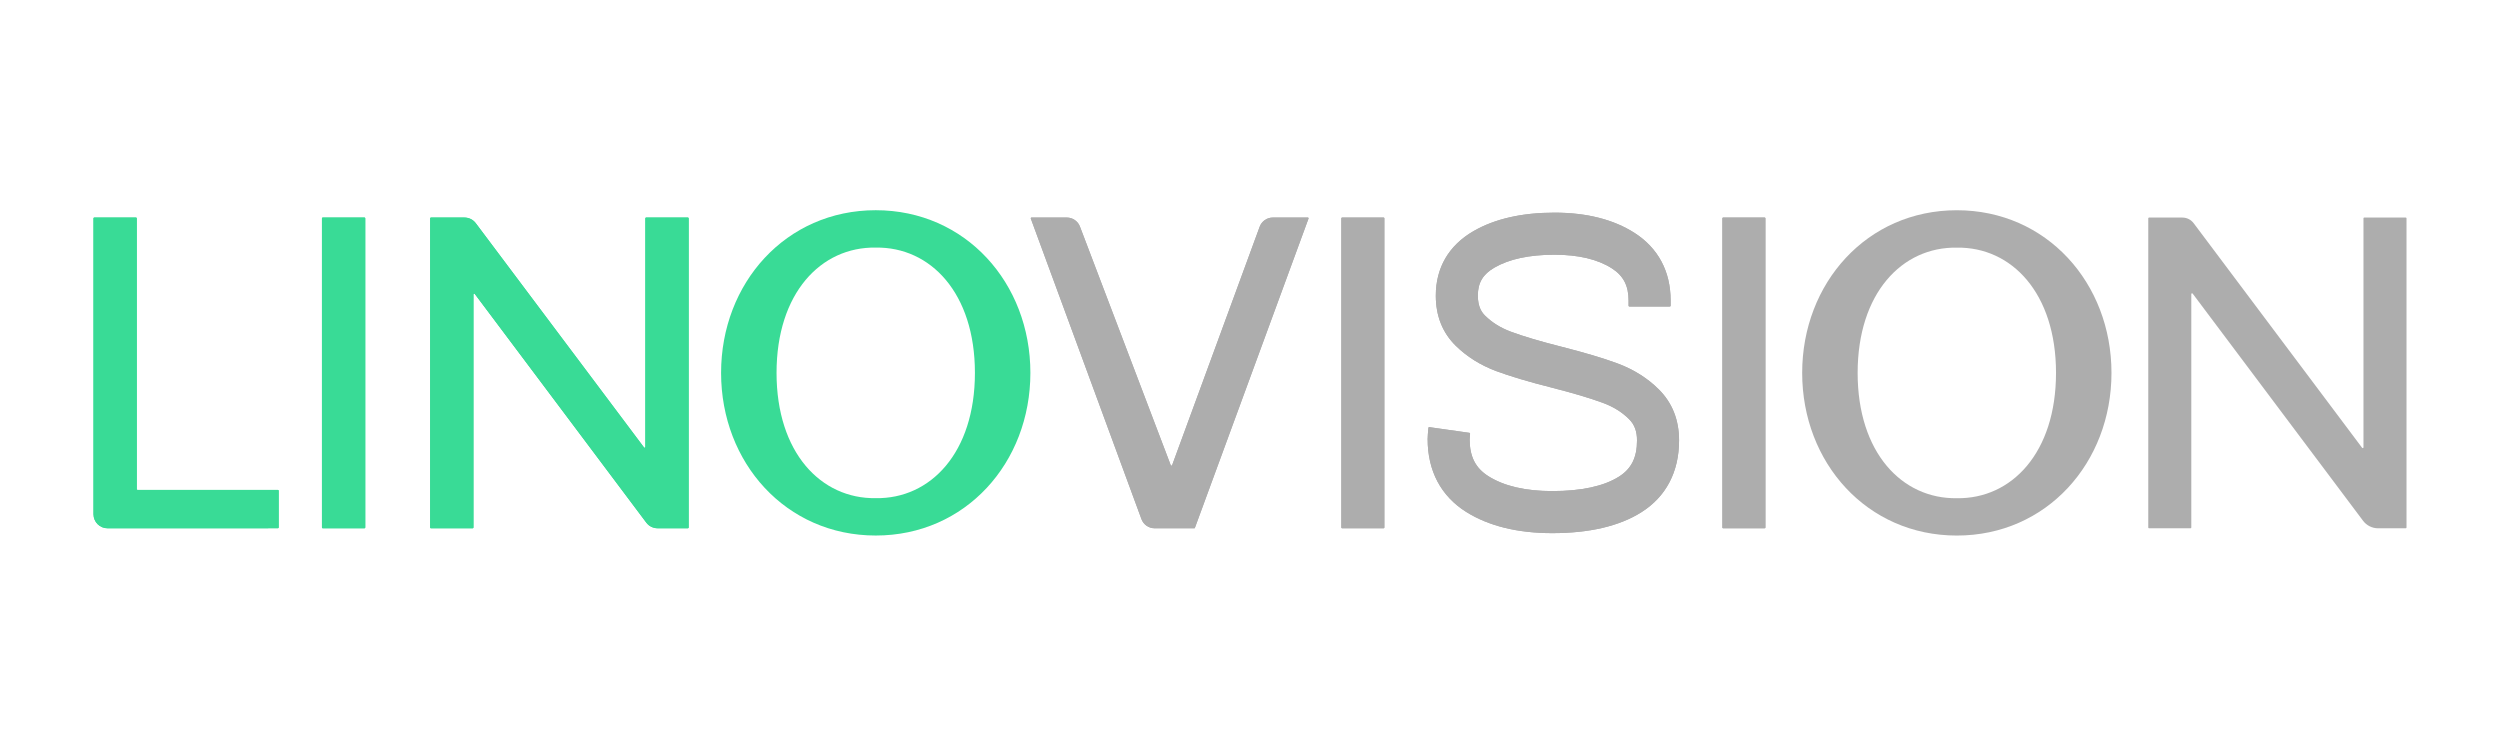 <svg height="284" width="952" xml:space="preserve" style="enable-background:new 0 0 952 284;" viewBox="0 0 952 284" y="0px" x="0px" id="图层_1" version="1.1" xmlns:xlink="http://www.w3.org/1999/xlink" xmlns="http://www.w3.org/2000/svg">
<style type="text/css">
	.st0{fill:#39DB96;}
	.st1{fill:#ADADAD;}
</style>
<g>
	<g>
		<path d="M138.8,201.17h-15.91c-0.16,0-0.29-0.13-0.29-0.29V83.13c0-0.16,0.13-0.29,0.29-0.29h15.91    c0.16,0,0.29,0.13,0.29,0.29v117.76C139.08,201.04,138.95,201.17,138.8,201.17z" class="st0"></path>
	</g>
	<path d="M105.83,186.57H52.37c-0.16,0-0.29-0.13-0.29-0.29V83.13c0-0.16-0.13-0.29-0.29-0.29H35.89   c-0.16,0-0.29,0.13-0.29,0.29v112.68c0,2.96,2.4,5.36,5.36,5.36l64.87-0.02c0.16,0,0.29-0.13,0.29-0.29v-14.01   C106.12,186.7,105.99,186.57,105.83,186.57z" class="st0"></path>
	<path d="M164.09,201.17H180c0.16,0,0.29-0.13,0.29-0.29v-88.77c0-0.27,0.35-0.39,0.51-0.17l65.32,87.08   c1.01,1.35,2.6,2.14,4.29,2.14h11.54c0.16,0,0.29-0.13,0.29-0.29V83.13c0-0.16-0.13-0.29-0.29-0.29h-15.91   c-0.16,0-0.29,0.13-0.29,0.29v87.09c0,0.27-0.35,0.39-0.51,0.17l-64.07-85.4c-1.01-1.35-2.6-2.14-4.29-2.14h-12.79   c-0.16,0-0.29,0.13-0.29,0.29v117.76C163.8,201.04,163.93,201.17,164.09,201.17z" class="st0"></path>
	<g>
		<path d="M138.8,201.17h-15.91c-0.16,0-0.29-0.13-0.29-0.29V83.13c0-0.16,0.13-0.29,0.29-0.29h15.91    c0.16,0,0.29,0.13,0.29,0.29v117.76C139.08,201.04,138.95,201.17,138.8,201.17z" class="st0"></path>
	</g>
	<path d="M105.83,186.57H52.37c-0.16,0-0.29-0.13-0.29-0.29V83.13c0-0.16-0.13-0.29-0.29-0.29H35.89   c-0.16,0-0.29,0.13-0.29,0.29v112.68c0,2.96,2.4,5.36,5.36,5.36l64.87-0.02c0.16,0,0.29-0.13,0.29-0.29v-14.01   C106.12,186.7,105.99,186.57,105.83,186.57z" class="st0"></path>
	<path d="M164.09,201.17H180c0.16,0,0.29-0.13,0.29-0.29v-88.77c0-0.27,0.35-0.39,0.51-0.17l65.32,87.08   c1.01,1.35,2.6,2.14,4.29,2.14h11.54c0.16,0,0.29-0.13,0.29-0.29V83.13c0-0.16-0.13-0.29-0.29-0.29h-15.91   c-0.16,0-0.29,0.13-0.29,0.29v87.09c0,0.27-0.35,0.39-0.51,0.17l-64.07-85.4c-1.01-1.35-2.6-2.14-4.29-2.14h-12.79   c-0.16,0-0.29,0.13-0.29,0.29v117.76C163.8,201.04,163.93,201.17,164.09,201.17z" class="st0"></path>
	<g>
		<path d="M591.1,203.02c-13.23,0-24.26-2.73-32.8-8.1c-9.59-6.03-14.66-15.62-14.66-27.72c0-0.68,0.14-3,0.3-4.31    c0.02-0.16,0.17-0.26,0.32-0.24l15.3,2.17c0.15,0.02,0.26,0.15,0.24,0.3c-0.06,0.62-0.14,1.83-0.15,2.2    c0,6.55,2.21,10.92,7.17,14.04c5.94,3.74,14.11,5.64,24.27,5.64c11.05,0,19.59-1.84,25.36-5.47c4.78-3.01,6.92-7.27,6.92-13.83    c0-3.44-0.94-5.99-2.95-8.02c-2.7-2.72-6.02-4.79-10.11-6.3c-4.88-1.8-11.47-3.76-19.59-5.82c-8.67-2.19-15.71-4.3-20.93-6.24    c-6.01-2.24-11.21-5.5-15.46-9.68c-5.03-4.94-7.58-11.36-7.58-19.07c0-10.63,4.95-19.11,14.32-24.54    c8.09-4.69,18.47-7.06,30.86-7.06c12.23,0,22.49,2.59,30.49,7.71c9,5.77,13.76,14.67,13.76,25.75v1.99c0,0.16-0.13,0.29-0.29,0.29    h-15.44c-0.16,0-0.29-0.13-0.29-0.29v-1.99c0-5.65-1.97-9.44-6.38-12.26c-5.38-3.44-12.73-5.18-21.85-5.18    c-9.53,0-17.22,1.65-22.83,4.9c-4.44,2.57-6.33,5.77-6.33,10.69c0,4.4,1.59,6.47,2.79,7.65c2.67,2.63,5.88,4.62,9.83,6.09    c4.68,1.75,11.16,3.67,19.27,5.72c8.66,2.2,15.8,4.32,21.21,6.32c6.25,2.31,11.6,5.69,15.93,10.04c5.04,5.08,7.59,11.57,7.59,19.3    c0,11.99-4.98,21.46-14.41,27.39C616.62,200.35,605.22,203.02,591.1,203.02z" class="st1"></path>
	</g>
	<g>
		<path d="M526.88,201.17h-15.81c-0.16,0-0.29-0.13-0.29-0.29V83.13c0-0.16,0.13-0.29,0.29-0.29h15.81    c0.16,0,0.29,0.13,0.29,0.29v117.76C527.17,201.04,527.04,201.17,526.88,201.17z" class="st1"></path>
	</g>
	<g>
		<path d="M671.98,201.17h-15.81c-0.16,0-0.29-0.13-0.29-0.29V83.13c0-0.16,0.13-0.29,0.29-0.29h15.81    c0.16,0,0.29,0.13,0.29,0.29v117.76C672.27,201.04,672.14,201.17,671.98,201.17z" class="st1"></path>
	</g>
	<path d="M818.35,201.17h15.81c0.16,0,0.29-0.13,0.29-0.29v-88.91c0-0.27,0.35-0.39,0.51-0.17l64.89,86.51   c1.35,1.8,3.47,2.86,5.72,2.86h10.54c0.16,0,0.29-0.13,0.29-0.29V83.13c0-0.16-0.13-0.29-0.29-0.29h-15.81   c-0.16,0-0.29,0.13-0.29,0.29v87.23c0,0.27-0.35,0.39-0.51,0.17l-64.16-85.54c-1.01-1.35-2.6-2.14-4.29-2.14h-12.7   c-0.16,0-0.29,0.13-0.29,0.29v117.76C818.06,201.04,818.19,201.17,818.35,201.17z" class="st1"></path>
	<path d="M498.01,82.84h-13.3c-2.25,0-4.26,1.4-5.03,3.51l-33.33,90.78c-0.09,0.25-0.44,0.25-0.54,0l-34.56-90.84   c-0.79-2.08-2.78-3.45-5.01-3.45H392.8c-0.2,0-0.34,0.2-0.27,0.38l42.13,114.44c0.78,2.11,2.78,3.51,5.03,3.51h15.26h0h0.01   l43.32-117.94C498.35,83.04,498.21,82.84,498.01,82.84z" class="st1"></path>
	<g>
		<path d="M591.1,203.02c-13.23,0-24.26-2.73-32.8-8.1c-9.59-6.03-14.66-15.62-14.66-27.72c0-0.68,0.14-3,0.3-4.31    c0.02-0.16,0.17-0.26,0.32-0.24l15.3,2.17c0.15,0.02,0.26,0.15,0.24,0.3c-0.06,0.62-0.14,1.83-0.15,2.2    c0,6.55,2.21,10.92,7.17,14.04c5.94,3.74,14.11,5.64,24.27,5.64c11.05,0,19.59-1.84,25.36-5.47c4.78-3.01,6.92-7.27,6.92-13.83    c0-3.44-0.94-5.99-2.95-8.02c-2.7-2.72-6.02-4.79-10.11-6.3c-4.88-1.8-11.47-3.76-19.59-5.82c-8.67-2.19-15.71-4.3-20.93-6.24    c-6.01-2.24-11.21-5.5-15.46-9.68c-5.03-4.94-7.58-11.36-7.58-19.07c0-10.63,4.95-19.11,14.32-24.54    c8.09-4.69,18.47-7.06,30.86-7.06c12.23,0,22.49,2.59,30.49,7.71c9,5.77,13.76,14.67,13.76,25.75v1.99c0,0.16-0.13,0.29-0.29,0.29    h-15.44c-0.16,0-0.29-0.13-0.29-0.29v-1.99c0-5.65-1.97-9.44-6.38-12.26c-5.38-3.44-12.73-5.18-21.85-5.18    c-9.53,0-17.22,1.65-22.83,4.9c-4.44,2.57-6.33,5.77-6.33,10.69c0,4.4,1.59,6.47,2.79,7.65c2.67,2.63,5.88,4.62,9.83,6.09    c4.68,1.75,11.16,3.67,19.27,5.72c8.66,2.2,15.8,4.32,21.21,6.32c6.25,2.31,11.6,5.69,15.93,10.04c5.04,5.08,7.59,11.57,7.59,19.3    c0,11.99-4.98,21.46-14.41,27.39C616.62,200.35,605.22,203.02,591.1,203.02z" class="st1"></path>
	</g>
	<g>
		<path d="M526.88,201.17h-15.81c-0.16,0-0.29-0.13-0.29-0.29V83.13c0-0.16,0.13-0.29,0.29-0.29h15.81    c0.16,0,0.29,0.13,0.29,0.29v117.76C527.17,201.04,527.04,201.17,526.88,201.17z" class="st1"></path>
	</g>
	<g>
		<path d="M671.98,201.17h-15.81c-0.16,0-0.29-0.13-0.29-0.29V83.13c0-0.16,0.13-0.29,0.29-0.29h15.81    c0.16,0,0.29,0.13,0.29,0.29v117.76C672.27,201.04,672.14,201.17,671.98,201.17z" class="st1"></path>
	</g>
	<path d="M498.01,82.84h-13.3c-2.25,0-4.26,1.4-5.03,3.51l-33.33,90.78c-0.09,0.25-0.44,0.25-0.54,0l-34.56-90.84   c-0.79-2.08-2.78-3.45-5.01-3.45H392.8c-0.2,0-0.34,0.2-0.27,0.38l42.13,114.44c0.78,2.11,2.78,3.51,5.03,3.51h15.06   c0.12,0,0.23-0.07,0.27-0.19l43.26-117.76C498.35,83.04,498.21,82.84,498.01,82.84z" class="st1"></path>
	<path d="M333.48,80.05c-34.21,0-58.89,27.73-58.89,61.94s24.68,61.94,58.89,61.94c34.21,0,58.89-27.73,58.89-61.94   S367.69,80.05,333.48,80.05z M333.48,189.7c-20.86,0.31-37.77-17.31-37.77-47.71c0-30.4,16.91-48.03,37.77-47.71   c20.86-0.31,37.77,17.31,37.77,47.71C371.25,172.4,354.33,190.02,333.48,189.7z" class="st0"></path>
	<path d="M745.16,80.06c-34.21,0-58.89,27.73-58.89,61.94c0,34.21,24.68,61.94,58.89,61.94   c34.21,0,58.89-27.73,58.89-61.94C804.05,107.8,779.37,80.06,745.16,80.06z M745.16,189.72c-20.86,0.31-37.77-17.31-37.77-47.71   c0-30.4,16.91-48.03,37.77-47.71c20.86-0.31,37.77,17.31,37.77,47.71C782.93,172.41,766.02,190.03,745.16,189.72z" class="st1"></path>
</g>
</svg>